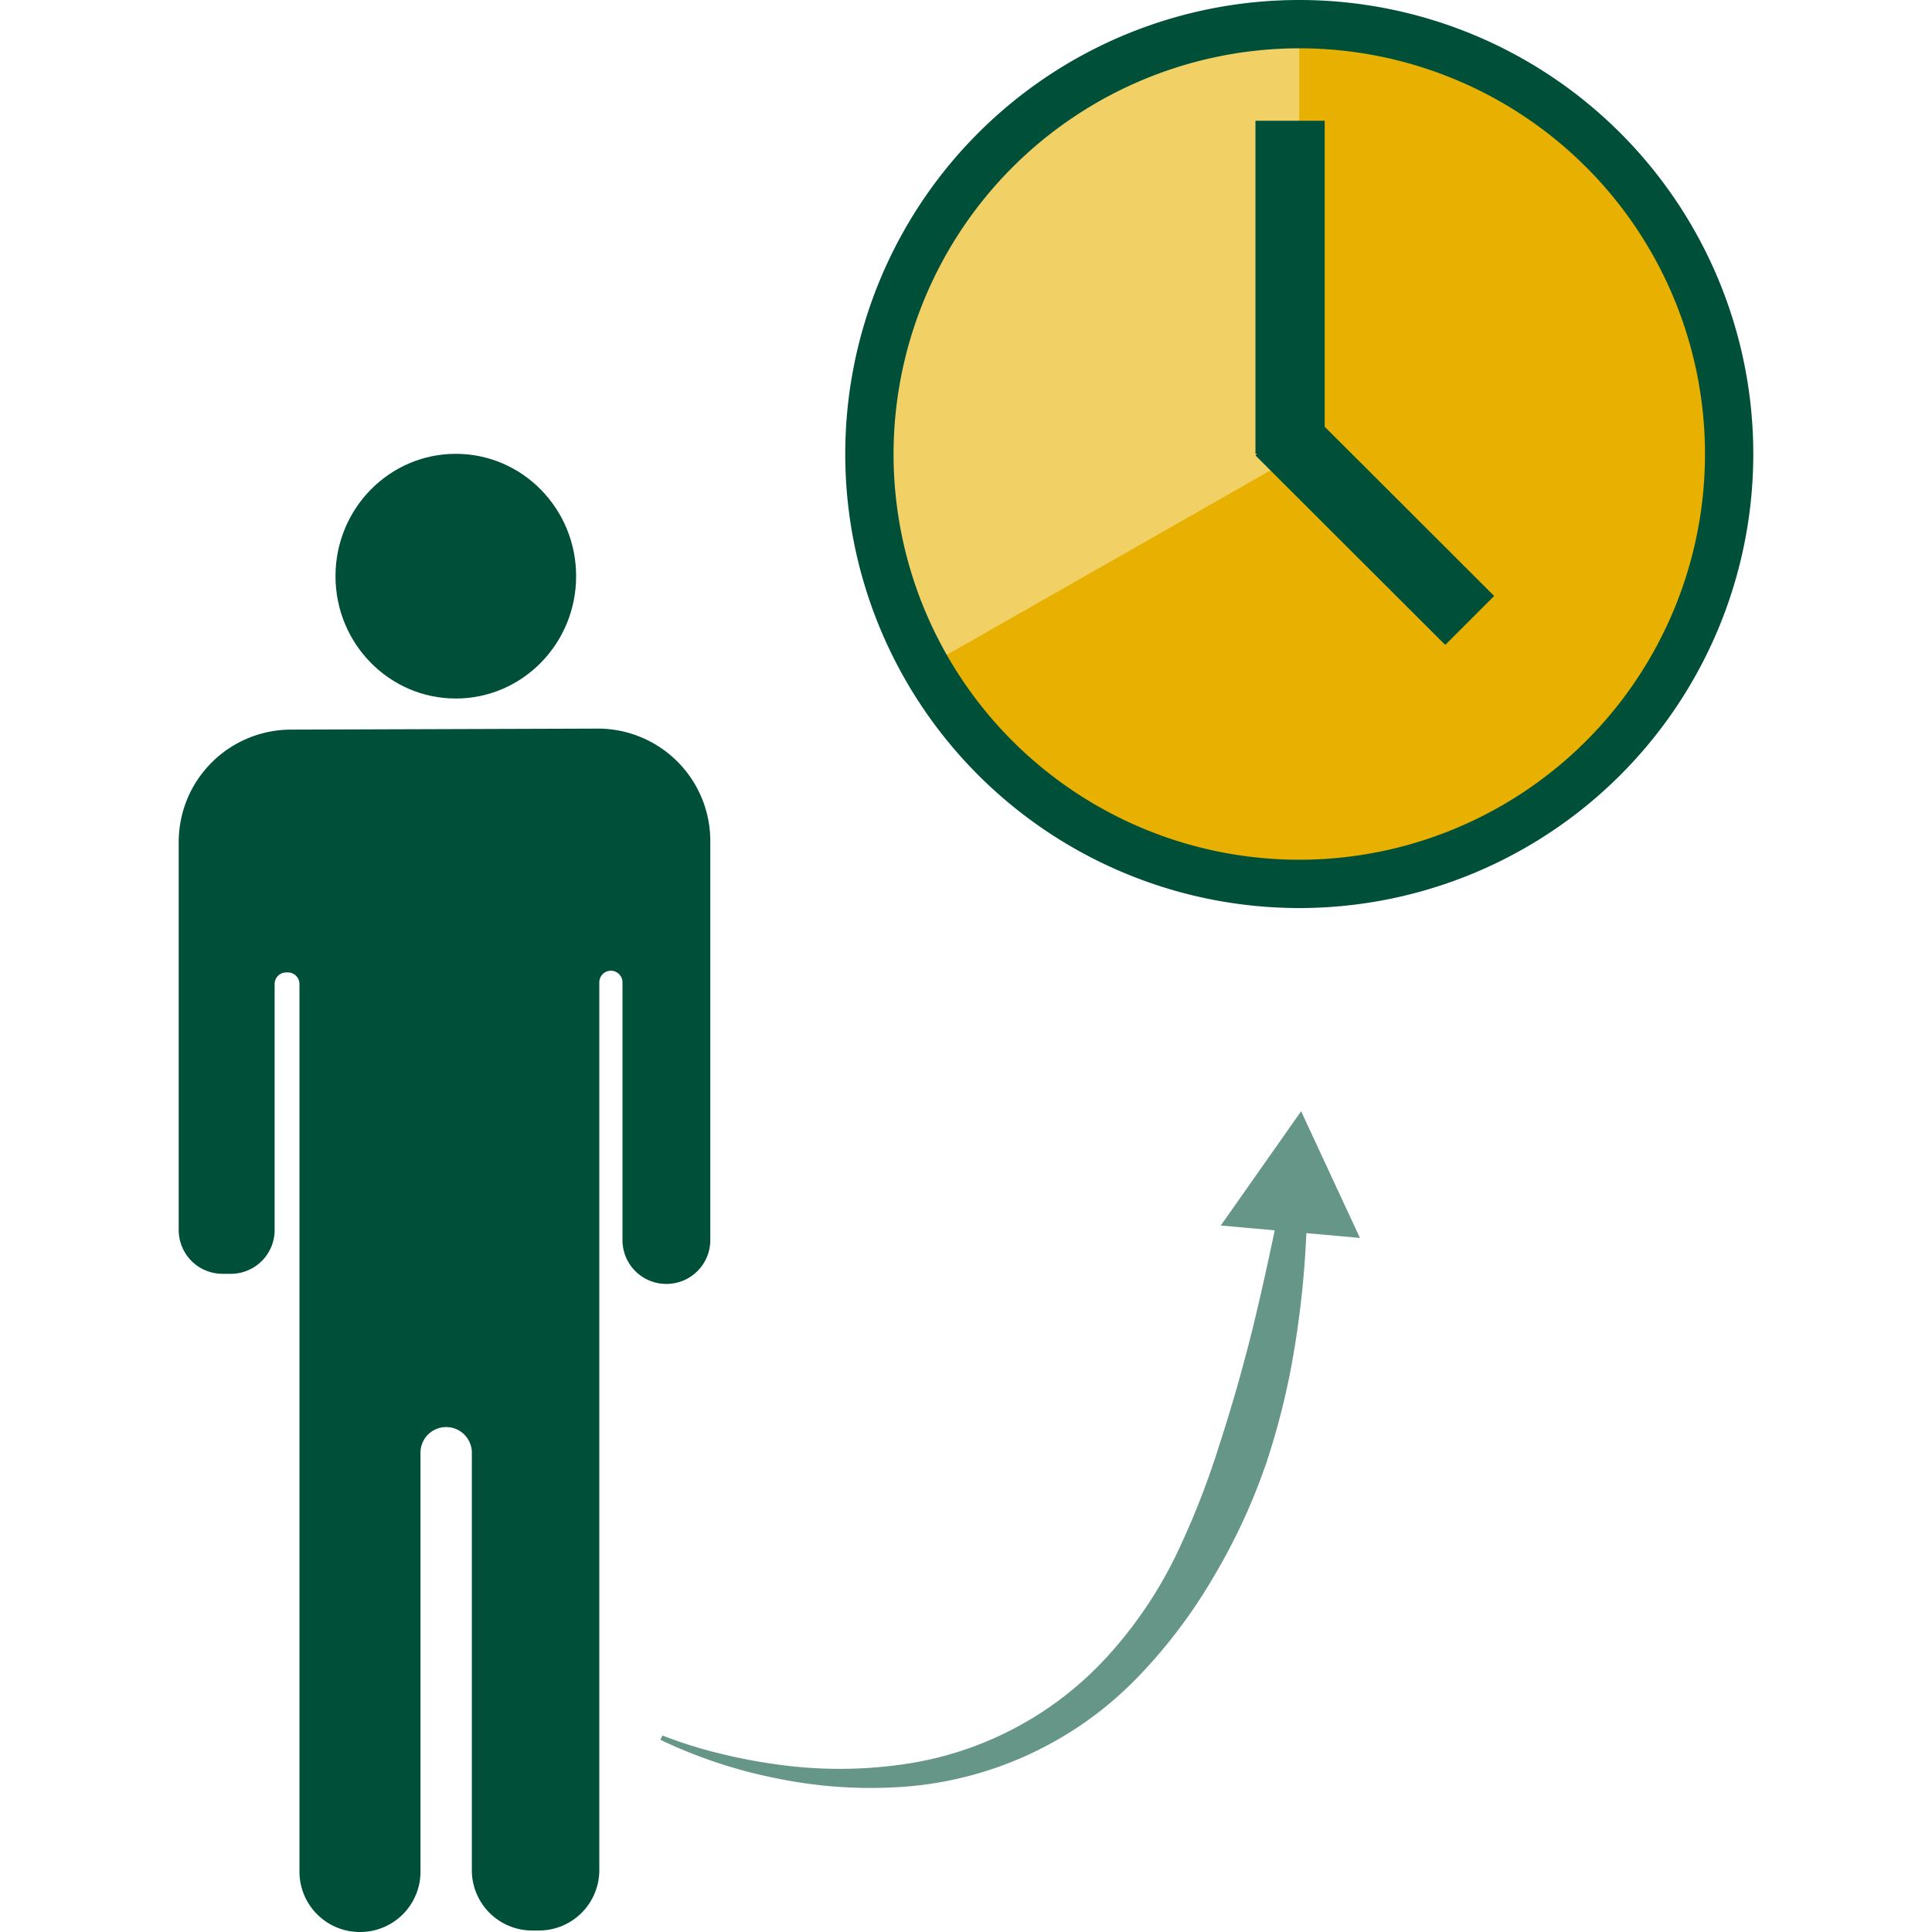 <svg id="Arbeitsebene" xmlns="http://www.w3.org/2000/svg" width="400" height="400" viewBox="0 0 400 400"><title>icons_Lohabrechnung</title><path d="M346.06,50.05A89.1,89.1,0,0,0,313,16.94,88.2,88.2,0,0,0,269,5.26V94h0l-77.06,43.9A88.7,88.7,0,0,0,269,182.65a88.68,88.68,0,0,0,77.06-132.6Z" style="fill:#e8b000"/><rect x="269" y="93.96" transform="translate(12.35 217.73) rotate(-45)"/><rect x="269" y="93.96"/><path d="M225.41,17.35a88.68,88.68,0,0,0-33,121l77-44V5.67A88.26,88.26,0,0,0,225.41,17.35Z" style="fill:#e8b000;opacity:0.6"/><g style="opacity:0.6"><path d="M137.16,359.32a92.8,92.8,0,0,0,12.14,3.79,113.19,113.19,0,0,0,12.48,2.32,92.36,92.36,0,0,0,25.08-.13,70.58,70.58,0,0,0,42.64-22.6,88.79,88.79,0,0,0,13.78-20.29,169.9,169.9,0,0,0,9.11-23.05q3.86-11.83,6.9-24.08c2-8.16,3.79-16.44,5.51-24.78l5.8.64a197,197,0,0,1-2.27,25.95,154.41,154.41,0,0,1-6.07,25.56,126.11,126.11,0,0,1-11.14,24.06,108.44,108.44,0,0,1-16.21,21.2,74.94,74.94,0,0,1-47.52,22,96,96,0,0,1-26.08-1.62,101.37,101.37,0,0,1-24.58-8.08Z" style="fill:#005039"/><polygon points="281.56 256.3 269.38 230.07 252.75 253.73 281.56 256.3" style="fill:#005039"/></g><ellipse cx="94.37" cy="119.29" rx="24.91" ry="25.33" style="fill:#005039"/><path d="M147.06,174.33v82.35a9.07,9.07,0,0,1-9,9.14h-.18a9.06,9.06,0,0,1-9-9.14v-53.3a2.41,2.41,0,0,0-2.4-2.4h0a2.4,2.4,0,0,0-2.4,2.4V387.1a12.5,12.5,0,0,1-12.39,12.59h-1.63A12.49,12.49,0,0,1,97.69,387.1V300.81a5.31,5.31,0,0,0-5.27-5.35h-.1a5.3,5.3,0,0,0-5.26,5.35v86.63A12.5,12.5,0,0,1,74.67,400h-.25A12.5,12.5,0,0,1,62,387.44V203.73a2.4,2.4,0,0,0-2.4-2.4h-.34a2.39,2.39,0,0,0-2.4,2.4v50.86a9.07,9.07,0,0,1-9,9.14H46a9.07,9.07,0,0,1-9-9.14V174.53a23.28,23.28,0,0,1,23-23.47l63.89-.21A23.28,23.28,0,0,1,147.06,174.33Z" style="fill:#005039"/><path d="M269,10a84,84,0,1,1-84,84,84.09,84.09,0,0,1,84-84m0-10a94,94,0,1,0,94,94A94,94,0,0,0,269,0Z" style="fill:#005039"/><polygon points="274.26 88.35 274.26 25 259.93 25 259.93 93.96 260.26 93.96 259.93 94.29 299.22 133.52 309.35 123.39 274.26 88.35" style="fill:#005039"/></svg>